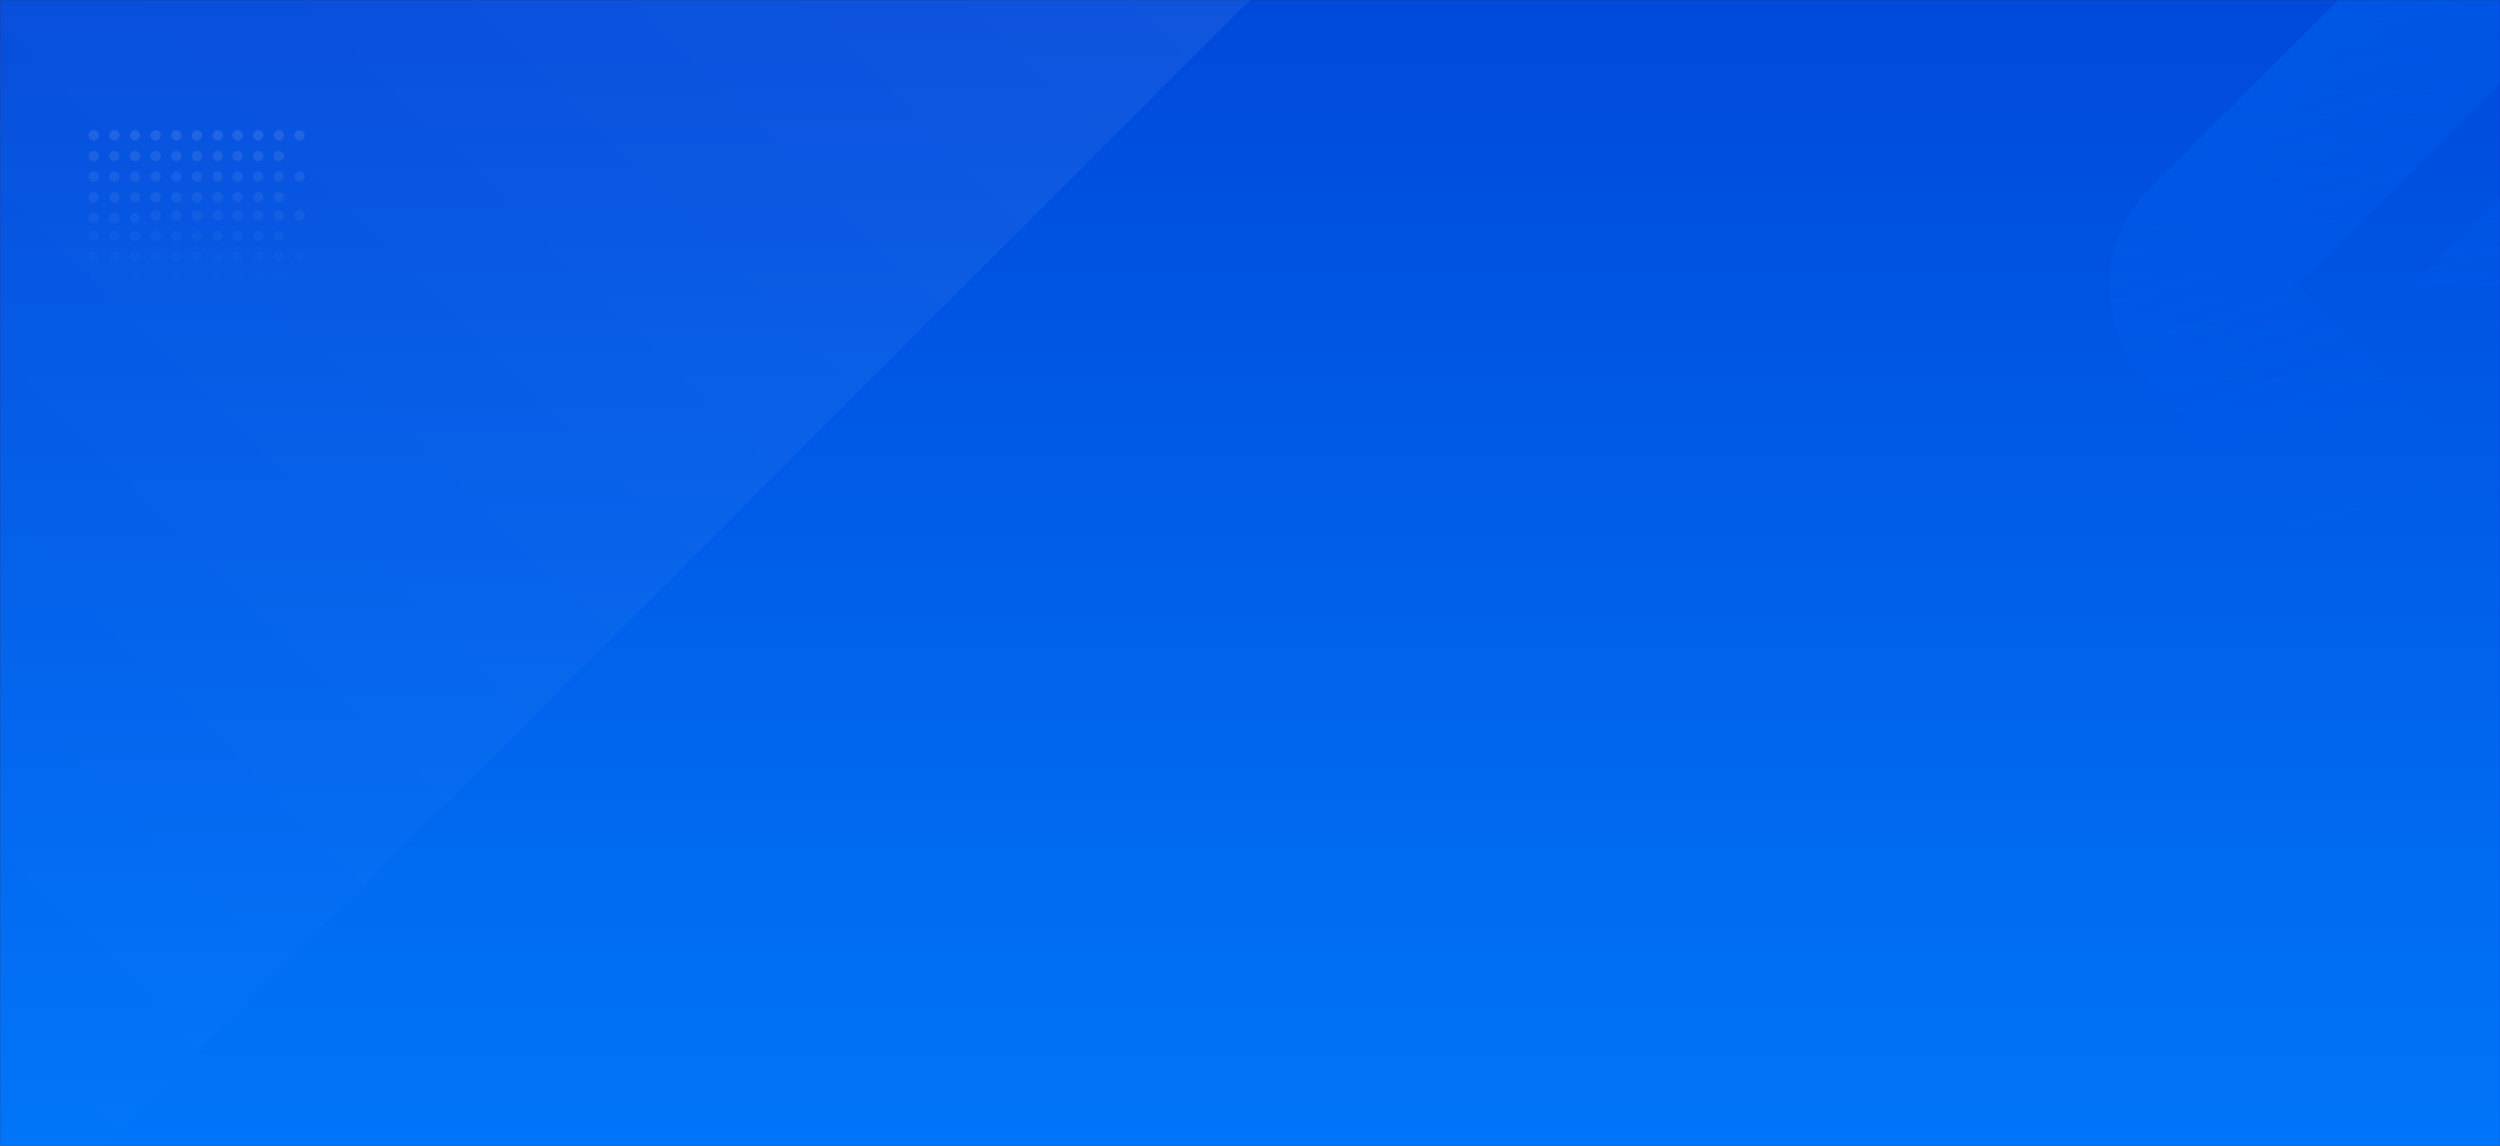 <svg xmlns="http://www.w3.org/2000/svg" xmlns:xlink="http://www.w3.org/1999/xlink" fill="none" version="1.1" width="1920" height="880" viewBox="0 0 1920 880"><rect x="0" y="0" width="1920" height="880" fill="#333333" stroke="none"/><defs><linearGradient x1="0.5" y1="0" x2="0.5" y2="1" id="master_svg0_1835_42319"><stop offset="0%" stop-color="#0049DB" stop-opacity="1"/><stop offset="100%" stop-color="#0075FA" stop-opacity="1"/></linearGradient><mask id="master_svg1_2019_49971" style="mask-type:alpha" maskUnits="objectBoundingBox"><g><rect x="0" y="0" width="1920" height="880" rx="0" fill="#FFFFFF" fill-opacity="1"/></g></mask><linearGradient x1="1" y1="0" x2="1.2715658359585134e-7" y2="1" id="master_svg2_1835_42325"><stop offset="0%" stop-color="#FFFFFF" stop-opacity="0.06"/><stop offset="100%" stop-color="#FFFFFF" stop-opacity="0"/></linearGradient><linearGradient x1="0.5" y1="1" x2="0.325" y2="-0.054" id="master_svg3_1835_42322"><stop offset="19.71%" stop-color="#0055FF" stop-opacity="0"/><stop offset="100%" stop-color="#0080FF" stop-opacity="0.5"/></linearGradient><linearGradient x1="0.5" y1="0" x2="0.5" y2="1" id="master_svg4_1808_39557"><stop offset="0%" stop-color="#FFFFFF" stop-opacity="0.1"/><stop offset="100%" stop-color="#FFFFFF" stop-opacity="0"/></linearGradient></defs><g mask="url(#master_svg1_2019_49971)"><g><rect x="0" y="0" width="1920" height="880" rx="0" fill="url(#master_svg0_1835_42319)" fill-opacity="1"/></g><g><path d="M0,0L0,960L960,0L0,0Z" fill="url(#master_svg2_1835_42325)" fill-opacity="1"/></g><g style="opacity:0.6;"><path d="M1795.755,-7.1054274e-15L1651.291,144.459C1630.43,165.319,1620,192.667,1620,220.015C1620,247.367,1630.43,274.716,1651.291,295.575L1844.433,488.71C1865.295,509.571,1892.646,520.001,1920,520L1920,375.475L1764.539,220.015L1764.326,219.803L1920,64.154L1920,0L1795.755,-7.1054274e-15ZM1852.332,219.828L1920,152.162L1920,220.01L1852.544,220.01L1852.544,220.04L1852.332,219.828Z" fill-rule="evenodd" fill="url(#master_svg3_1835_42322)" fill-opacity="1"/></g><g><path d="M119.548,107.931C117.357,107.931,115.582,106.155,115.582,103.965C115.582,101.775,117.357,100,119.548,100C121.738,100,123.514,101.775,123.514,103.965C123.514,106.155,121.738,107.931,119.548,107.931ZM135.414,107.931C133.223,107.931,131.448,106.155,131.448,103.965C131.448,101.775,133.223,100,135.414,100C137.604,100,139.38,101.775,139.38,103.965C139.38,106.155,137.604,107.931,135.414,107.931ZM151.279,107.931C149.088,107.931,147.312,106.155,147.312,103.965C147.312,101.775,149.088,100,151.279,100C153.469,100,155.245,101.775,155.245,103.965C155.245,106.155,153.469,107.931,151.279,107.931ZM167.145,107.931C164.954,107.931,163.178,106.155,163.178,103.965C163.178,101.775,164.954,100,167.145,100C169.335,100,171.111,101.775,171.111,103.965C171.111,106.155,169.335,107.931,167.145,107.931ZM182.437,107.931C184.628,107.931,186.403,106.155,186.403,103.965C186.403,101.775,184.628,100,182.437,100C180.247,100,178.471,101.775,178.471,103.965C178.471,106.155,180.247,107.931,182.437,107.931ZM198.303,107.931C200.494,107.931,202.269,106.155,202.269,103.965C202.269,101.775,200.494,100,198.303,100C196.113,100,194.337,101.775,194.337,103.965C194.337,106.155,196.113,107.931,198.303,107.931ZM214.168,107.931C216.358,107.931,218.134,106.155,218.134,103.965C218.134,101.775,216.358,100,214.168,100C211.977,100,210.202,101.775,210.202,103.965C210.202,106.155,211.977,107.931,214.168,107.931ZM230.034,107.931C232.224,107.931,234,106.155,234,103.965C234,101.775,232.224,100,230.034,100C227.843,100,226.068,101.775,226.068,103.965C226.068,106.155,227.843,107.931,230.034,107.931ZM75.932,103.979C75.932,106.169,74.157,107.944,71.966,107.944C69.776,107.944,68,106.169,68,103.979C68,101.789,69.776,100.014,71.966,100.014C74.157,100.014,75.932,101.789,75.932,103.979ZM91.798,103.979C91.798,106.169,90.023,107.944,87.832,107.944C85.642,107.944,83.866,106.169,83.866,103.979C83.866,101.789,85.642,100.014,87.832,100.014C90.023,100.014,91.798,101.789,91.798,103.979ZM107.663,103.979C107.663,106.169,105.887,107.944,103.697,107.944C101.506,107.944,99.731,106.169,99.731,103.979C99.731,101.789,101.506,100.014,103.697,100.014C105.887,100.014,107.663,101.789,107.663,103.979ZM75.932,119.823C75.932,122.013,74.157,123.788,71.966,123.788C69.776,123.788,68,122.013,68,119.823C68,117.633,69.776,115.858,71.966,115.858C74.157,115.858,75.932,117.633,75.932,119.823ZM91.798,119.823C91.798,122.013,90.023,123.788,87.832,123.788C85.642,123.788,83.866,122.013,83.866,119.823C83.866,117.633,85.642,115.858,87.832,115.858C90.023,115.858,91.798,117.633,91.798,119.823ZM107.663,119.823C107.663,122.013,105.887,123.788,103.697,123.788C101.506,123.788,99.731,122.013,99.731,119.823C99.731,117.633,101.506,115.858,103.697,115.858C105.887,115.858,107.663,117.633,107.663,119.823ZM123.529,119.823C123.529,122.013,121.753,123.788,119.563,123.788C117.372,123.788,115.597,122.013,115.597,119.823C115.597,117.633,117.372,115.858,119.563,115.858C121.753,115.858,123.529,117.633,123.529,119.823ZM135.414,123.793C133.223,123.793,131.448,122.018,131.448,119.828C131.448,117.638,133.223,115.863,135.414,115.863C137.604,115.863,139.38,117.638,139.38,119.828C139.38,122.018,137.604,123.793,135.414,123.793ZM151.279,123.793C149.088,123.793,147.312,122.018,147.312,119.828C147.312,117.638,149.088,115.863,151.279,115.863C153.469,115.863,155.245,117.638,155.245,119.828C155.245,122.018,153.469,123.793,151.279,123.793ZM167.145,123.793C164.954,123.793,163.178,122.018,163.178,119.828C163.178,117.638,164.954,115.863,167.145,115.863C169.335,115.863,171.111,117.638,171.111,119.828C171.111,122.018,169.335,123.793,167.145,123.793ZM182.437,123.793C184.628,123.793,186.403,122.018,186.403,119.828C186.403,117.638,184.628,115.863,182.437,115.863C180.247,115.863,178.471,117.638,178.471,119.828C178.471,122.018,180.247,123.793,182.437,123.793ZM198.303,123.793C200.494,123.793,202.269,122.018,202.269,119.828C202.269,117.638,200.494,115.863,198.303,115.863C196.113,115.863,194.337,117.638,194.337,119.828C194.337,122.018,196.113,123.793,198.303,123.793ZM214.168,123.793C216.358,123.793,218.134,122.018,218.134,119.828C218.134,117.638,216.358,115.863,214.168,115.863C211.977,115.863,210.202,117.638,210.202,119.828C210.202,122.018,211.977,123.793,214.168,123.793ZM75.932,135.686C75.932,137.875,74.157,139.651,71.966,139.651C69.776,139.651,68,137.875,68,135.686C68,133.496,69.776,131.72,71.966,131.72C74.157,131.72,75.932,133.496,75.932,135.686ZM91.798,135.686C91.798,137.875,90.023,139.651,87.832,139.651C85.642,139.651,83.866,137.875,83.866,135.686C83.866,133.496,85.642,131.72,87.832,131.72C90.023,131.72,91.798,133.496,91.798,135.686ZM107.663,135.686C107.663,137.875,105.887,139.651,103.697,139.651C101.506,139.651,99.731,137.875,99.731,135.686C99.731,133.496,101.506,131.72,103.697,131.72C105.887,131.72,107.663,133.496,107.663,135.686ZM119.548,139.654C117.357,139.654,115.582,137.879,115.582,135.689C115.582,133.499,117.357,131.724,119.548,131.724C121.738,131.724,123.514,133.499,123.514,135.689C123.514,137.879,121.738,139.654,119.548,139.654ZM135.414,139.654C133.223,139.654,131.448,137.879,131.448,135.689C131.448,133.499,133.223,131.724,135.414,131.724C137.604,131.724,139.38,133.499,139.38,135.689C139.38,137.879,137.604,139.654,135.414,139.654ZM151.279,139.654C149.088,139.654,147.312,137.879,147.312,135.689C147.312,133.499,149.088,131.724,151.279,131.724C153.469,131.724,155.245,133.499,155.245,135.689C155.245,137.879,153.469,139.654,151.279,139.654ZM167.145,139.654C164.954,139.654,163.178,137.879,163.178,135.689C163.178,133.499,164.954,131.724,167.145,131.724C169.335,131.724,171.111,133.499,171.111,135.689C171.111,137.879,169.335,139.654,167.145,139.654ZM182.437,139.654C184.628,139.654,186.403,137.879,186.403,135.689C186.403,133.499,184.628,131.724,182.437,131.724C180.247,131.724,178.471,133.499,178.471,135.689C178.471,137.879,180.247,139.654,182.437,139.654ZM198.303,139.654C200.494,139.654,202.269,137.879,202.269,135.689C202.269,133.499,200.494,131.724,198.303,131.724C196.113,131.724,194.337,133.499,194.337,135.689C194.337,137.879,196.113,139.654,198.303,139.654ZM214.168,139.654C216.358,139.654,218.134,137.879,218.134,135.689C218.134,133.499,216.358,131.724,214.168,131.724C211.977,131.724,210.202,133.499,210.202,135.689C210.202,137.879,211.977,139.654,214.168,139.654ZM230.034,139.654C232.224,139.654,234,137.879,234,135.689C234,133.499,232.224,131.724,230.034,131.724C227.843,131.724,226.068,133.499,226.068,135.689C226.068,137.879,227.843,139.654,230.034,139.654ZM75.932,151.547C75.932,153.737,74.157,155.512,71.966,155.512C69.776,155.512,68,153.737,68,151.547C68,149.357,69.776,147.581,71.966,147.581C74.157,147.581,75.932,149.357,75.932,151.547ZM91.798,151.547C91.798,153.737,90.023,155.512,87.832,155.512C85.642,155.512,83.866,153.737,83.866,151.547C83.866,149.357,85.642,147.581,87.832,147.581C90.023,147.581,91.798,149.357,91.798,151.547ZM107.663,151.547C107.663,153.737,105.887,155.512,103.697,155.512C101.506,155.512,99.731,153.737,99.731,151.547C99.731,149.357,101.506,147.581,103.697,147.581C105.887,147.581,107.663,149.357,107.663,151.547ZM123.529,151.547C123.529,153.737,121.753,155.512,119.563,155.512C117.372,155.512,115.597,153.737,115.597,151.547C115.597,149.357,117.372,147.581,119.563,147.581C121.753,147.581,123.529,149.357,123.529,151.547ZM135.414,155.517C133.223,155.517,131.448,153.742,131.448,151.552C131.448,149.362,133.223,147.586,135.414,147.586C137.604,147.586,139.38,149.362,139.38,151.552C139.38,153.742,137.604,155.517,135.414,155.517ZM151.279,155.517C149.088,155.517,147.312,153.742,147.312,151.552C147.312,149.362,149.088,147.586,151.279,147.586C153.469,147.586,155.245,149.362,155.245,151.552C155.245,153.742,153.469,155.517,151.279,155.517ZM167.145,155.517C164.954,155.517,163.178,153.742,163.178,151.552C163.178,149.362,164.954,147.586,167.145,147.586C169.335,147.586,171.111,149.362,171.111,151.552C171.111,153.742,169.335,155.517,167.145,155.517ZM182.437,155.517C184.628,155.517,186.403,153.742,186.403,151.552C186.403,149.362,184.628,147.586,182.437,147.586C180.247,147.586,178.471,149.362,178.471,151.552C178.471,153.742,180.247,155.517,182.437,155.517ZM198.303,155.517C200.494,155.517,202.269,153.742,202.269,151.552C202.269,149.362,200.494,147.586,198.303,147.586C196.113,147.586,194.337,149.362,194.337,151.552C194.337,153.742,196.113,155.517,198.303,155.517ZM214.168,155.517C216.358,155.517,218.134,153.742,218.134,151.552C218.134,149.362,216.358,147.586,214.168,147.586C211.977,147.586,210.202,149.362,210.202,151.552C210.202,153.742,211.977,155.517,214.168,155.517ZM119.548,169.414C117.357,169.414,115.582,167.638,115.582,165.448C115.582,163.258,117.357,161.483,119.548,161.483C121.738,161.483,123.514,163.258,123.514,165.448C123.514,167.638,121.738,169.414,119.548,169.414ZM135.414,169.414C133.223,169.414,131.448,167.638,131.448,165.448C131.448,163.258,133.223,161.483,135.414,161.483C137.604,161.483,139.38,163.258,139.38,165.448C139.38,167.638,137.604,169.414,135.414,169.414ZM151.279,169.414C149.088,169.414,147.312,167.638,147.312,165.448C147.312,163.258,149.088,161.483,151.279,161.483C153.469,161.483,155.245,163.258,155.245,165.448C155.245,167.638,153.469,169.414,151.279,169.414ZM167.145,169.414C164.954,169.414,163.178,167.638,163.178,165.448C163.178,163.258,164.954,161.483,167.145,161.483C169.335,161.483,171.111,163.258,171.111,165.448C171.111,167.638,169.335,169.414,167.145,169.414ZM186.403,165.448C186.403,167.638,184.628,169.414,182.437,169.414C180.247,169.414,178.471,167.638,178.471,165.448C178.471,163.258,180.247,161.483,182.437,161.483C184.628,161.483,186.403,163.258,186.403,165.448ZM202.269,165.448C202.269,167.638,200.494,169.414,198.303,169.414C196.113,169.414,194.337,167.638,194.337,165.448C194.337,163.258,196.113,161.483,198.303,161.483C200.494,161.483,202.269,163.258,202.269,165.448ZM218.134,165.448C218.134,167.638,216.358,169.414,214.168,169.414C211.977,169.414,210.202,167.638,210.202,165.448C210.202,163.258,211.977,161.483,214.168,161.483C216.358,161.483,218.134,163.258,218.134,165.448ZM234,165.448C234,167.638,232.224,169.414,230.034,169.414C227.843,169.414,226.068,167.638,226.068,165.448C226.068,163.258,227.843,161.483,230.034,161.483C232.224,161.483,234,163.258,234,165.448ZM75.932,167.409C75.932,169.599,74.157,171.375,71.966,171.375C69.776,171.375,68,169.599,68,167.409C68,165.219,69.776,163.444,71.966,163.444C74.157,163.444,75.932,165.219,75.932,167.409ZM91.798,167.409C91.798,169.599,90.023,171.375,87.832,171.375C85.642,171.375,83.866,169.599,83.866,167.409C83.866,165.219,85.642,163.444,87.832,163.444C90.023,163.444,91.798,165.219,91.798,167.409ZM107.663,167.409C107.663,169.599,105.887,171.375,103.697,171.375C101.506,171.375,99.731,169.599,99.731,167.409C99.731,165.219,101.506,163.444,103.697,163.444C105.887,163.444,107.663,165.219,107.663,167.409ZM71.966,185.271C74.157,185.271,75.932,183.496,75.932,181.306C75.932,179.116,74.157,177.341,71.966,177.341C69.776,177.341,68,179.116,68,181.306C68,183.496,69.776,185.271,71.966,185.271ZM87.832,185.271C90.023,185.271,91.798,183.496,91.798,181.306C91.798,179.116,90.023,177.341,87.832,177.341C85.642,177.341,83.866,179.116,83.866,181.306C83.866,183.496,85.642,185.271,87.832,185.271ZM103.697,185.271C105.887,185.271,107.663,183.496,107.663,181.306C107.663,179.116,105.887,177.341,103.697,177.341C101.506,177.341,99.731,179.116,99.731,181.306C99.731,183.496,101.506,185.271,103.697,185.271ZM119.563,185.271C121.753,185.271,123.529,183.496,123.529,181.306C123.529,179.116,121.753,177.341,119.563,177.341C117.372,177.341,115.597,179.116,115.597,181.306C115.597,183.496,117.372,185.271,119.563,185.271ZM135.414,185.276C133.223,185.276,131.448,183.501,131.448,181.311C131.448,179.121,133.223,177.346,135.414,177.346C137.604,177.346,139.38,179.121,139.38,181.311C139.38,183.501,137.604,185.276,135.414,185.276ZM151.279,185.276C149.088,185.276,147.312,183.501,147.312,181.311C147.312,179.121,149.088,177.346,151.279,177.346C153.469,177.346,155.245,179.121,155.245,181.311C155.245,183.501,153.469,185.276,151.279,185.276ZM167.145,185.276C164.954,185.276,163.178,183.501,163.178,181.311C163.178,179.121,164.954,177.346,167.145,177.346C169.335,177.346,171.111,179.121,171.111,181.311C171.111,183.501,169.335,185.276,167.145,185.276ZM186.403,181.311C186.403,183.501,184.628,185.276,182.437,185.276C180.247,185.276,178.471,183.501,178.471,181.311C178.471,179.121,180.247,177.346,182.437,177.346C184.628,177.346,186.403,179.121,186.403,181.311ZM202.269,181.311C202.269,183.501,200.494,185.276,198.303,185.276C196.113,185.276,194.337,183.501,194.337,181.311C194.337,179.121,196.113,177.346,198.303,177.346C200.494,177.346,202.269,179.121,202.269,181.311ZM218.134,181.311C218.134,183.501,216.358,185.276,214.168,185.276C211.977,185.276,210.202,183.501,210.202,181.311C210.202,179.121,211.977,177.346,214.168,177.346C216.358,177.346,218.134,179.121,218.134,181.311ZM71.966,201.134C74.157,201.134,75.932,199.358,75.932,197.169C75.932,194.979,74.157,193.203,71.966,193.203C69.776,193.203,68,194.979,68,197.169C68,199.358,69.776,201.134,71.966,201.134ZM87.832,201.134C90.023,201.134,91.798,199.358,91.798,197.169C91.798,194.979,90.023,193.203,87.832,193.203C85.642,193.203,83.866,194.979,83.866,197.169C83.866,199.358,85.642,201.134,87.832,201.134ZM103.697,201.134C105.887,201.134,107.663,199.358,107.663,197.169C107.663,194.979,105.887,193.203,103.697,193.203C101.506,193.203,99.731,194.979,99.731,197.169C99.731,199.358,101.506,201.134,103.697,201.134ZM119.548,201.137C117.357,201.137,115.582,199.362,115.582,197.172C115.582,194.982,117.357,193.207,119.548,193.207C121.738,193.207,123.514,194.982,123.514,197.172C123.514,199.362,121.738,201.137,119.548,201.137ZM135.414,201.137C133.223,201.137,131.448,199.362,131.448,197.172C131.448,194.982,133.223,193.207,135.414,193.207C137.604,193.207,139.38,194.982,139.38,197.172C139.38,199.362,137.604,201.137,135.414,201.137ZM151.279,201.137C149.088,201.137,147.312,199.362,147.312,197.172C147.312,194.982,149.088,193.207,151.279,193.207C153.469,193.207,155.245,194.982,155.245,197.172C155.245,199.362,153.469,201.137,151.279,201.137ZM167.145,201.137C164.954,201.137,163.178,199.362,163.178,197.172C163.178,194.982,164.954,193.207,167.145,193.207C169.335,193.207,171.111,194.982,171.111,197.172C171.111,199.362,169.335,201.137,167.145,201.137ZM186.403,197.172C186.403,199.362,184.628,201.137,182.437,201.137C180.247,201.137,178.471,199.362,178.471,197.172C178.471,194.982,180.247,193.207,182.437,193.207C184.628,193.207,186.403,194.982,186.403,197.172ZM202.269,197.172C202.269,199.362,200.494,201.137,198.303,201.137C196.113,201.137,194.337,199.362,194.337,197.172C194.337,194.982,196.113,193.207,198.303,193.207C200.494,193.207,202.269,194.982,202.269,197.172ZM218.134,197.172C218.134,199.362,216.358,201.137,214.168,201.137C211.977,201.137,210.202,199.362,210.202,197.172C210.202,194.982,211.977,193.207,214.168,193.207C216.358,193.207,218.134,194.982,218.134,197.172ZM234,197.172C234,199.362,232.224,201.137,230.034,201.137C227.843,201.137,226.068,199.362,226.068,197.172C226.068,194.982,227.843,193.207,230.034,193.207C232.224,193.207,234,194.982,234,197.172ZM71.966,216.995C74.157,216.995,75.932,215.22,75.932,213.03C75.932,210.84,74.157,209.064,71.966,209.064C69.776,209.064,68,210.84,68,213.03C68,215.22,69.776,216.995,71.966,216.995ZM87.832,216.995C90.023,216.995,91.798,215.22,91.798,213.03C91.798,210.84,90.023,209.064,87.832,209.064C85.642,209.064,83.866,210.84,83.866,213.03C83.866,215.22,85.642,216.995,87.832,216.995ZM103.697,216.995C105.887,216.995,107.663,215.22,107.663,213.03C107.663,210.84,105.887,209.064,103.697,209.064C101.506,209.064,99.731,210.84,99.731,213.03C99.731,215.22,101.506,216.995,103.697,216.995ZM119.563,216.995C121.753,216.995,123.529,215.22,123.529,213.03C123.529,210.84,121.753,209.064,119.563,209.064C117.372,209.064,115.597,210.84,115.597,213.03C115.597,215.22,117.372,216.995,119.563,216.995ZM135.414,217C133.223,217,131.448,215.225,131.448,213.035C131.448,210.845,133.223,209.069,135.414,209.069C137.604,209.069,139.38,210.845,139.38,213.035C139.38,215.225,137.604,217,135.414,217ZM151.279,217C149.088,217,147.312,215.225,147.312,213.035C147.312,210.845,149.088,209.069,151.279,209.069C153.469,209.069,155.245,210.845,155.245,213.035C155.245,215.225,153.469,217,151.279,217ZM167.145,217C164.954,217,163.178,215.225,163.178,213.035C163.178,210.845,164.954,209.069,167.145,209.069C169.335,209.069,171.111,210.845,171.111,213.035C171.111,215.225,169.335,217,167.145,217ZM186.403,213.035C186.403,215.225,184.628,217,182.437,217C180.247,217,178.471,215.225,178.471,213.035C178.471,210.845,180.247,209.069,182.437,209.069C184.628,209.069,186.403,210.845,186.403,213.035ZM202.269,213.035C202.269,215.225,200.494,217,198.303,217C196.113,217,194.337,215.225,194.337,213.035C194.337,210.845,196.113,209.069,198.303,209.069C200.494,209.069,202.269,210.845,202.269,213.035ZM218.134,213.035C218.134,215.225,216.358,217,214.168,217C211.977,217,210.202,215.225,210.202,213.035C210.202,210.845,211.977,209.069,214.168,209.069C216.358,209.069,218.134,210.845,218.134,213.035Z" fill-rule="evenodd" fill="url(#master_svg4_1808_39557)" fill-opacity="1" style="mix-blend-mode:passthrough"/></g></g></svg>